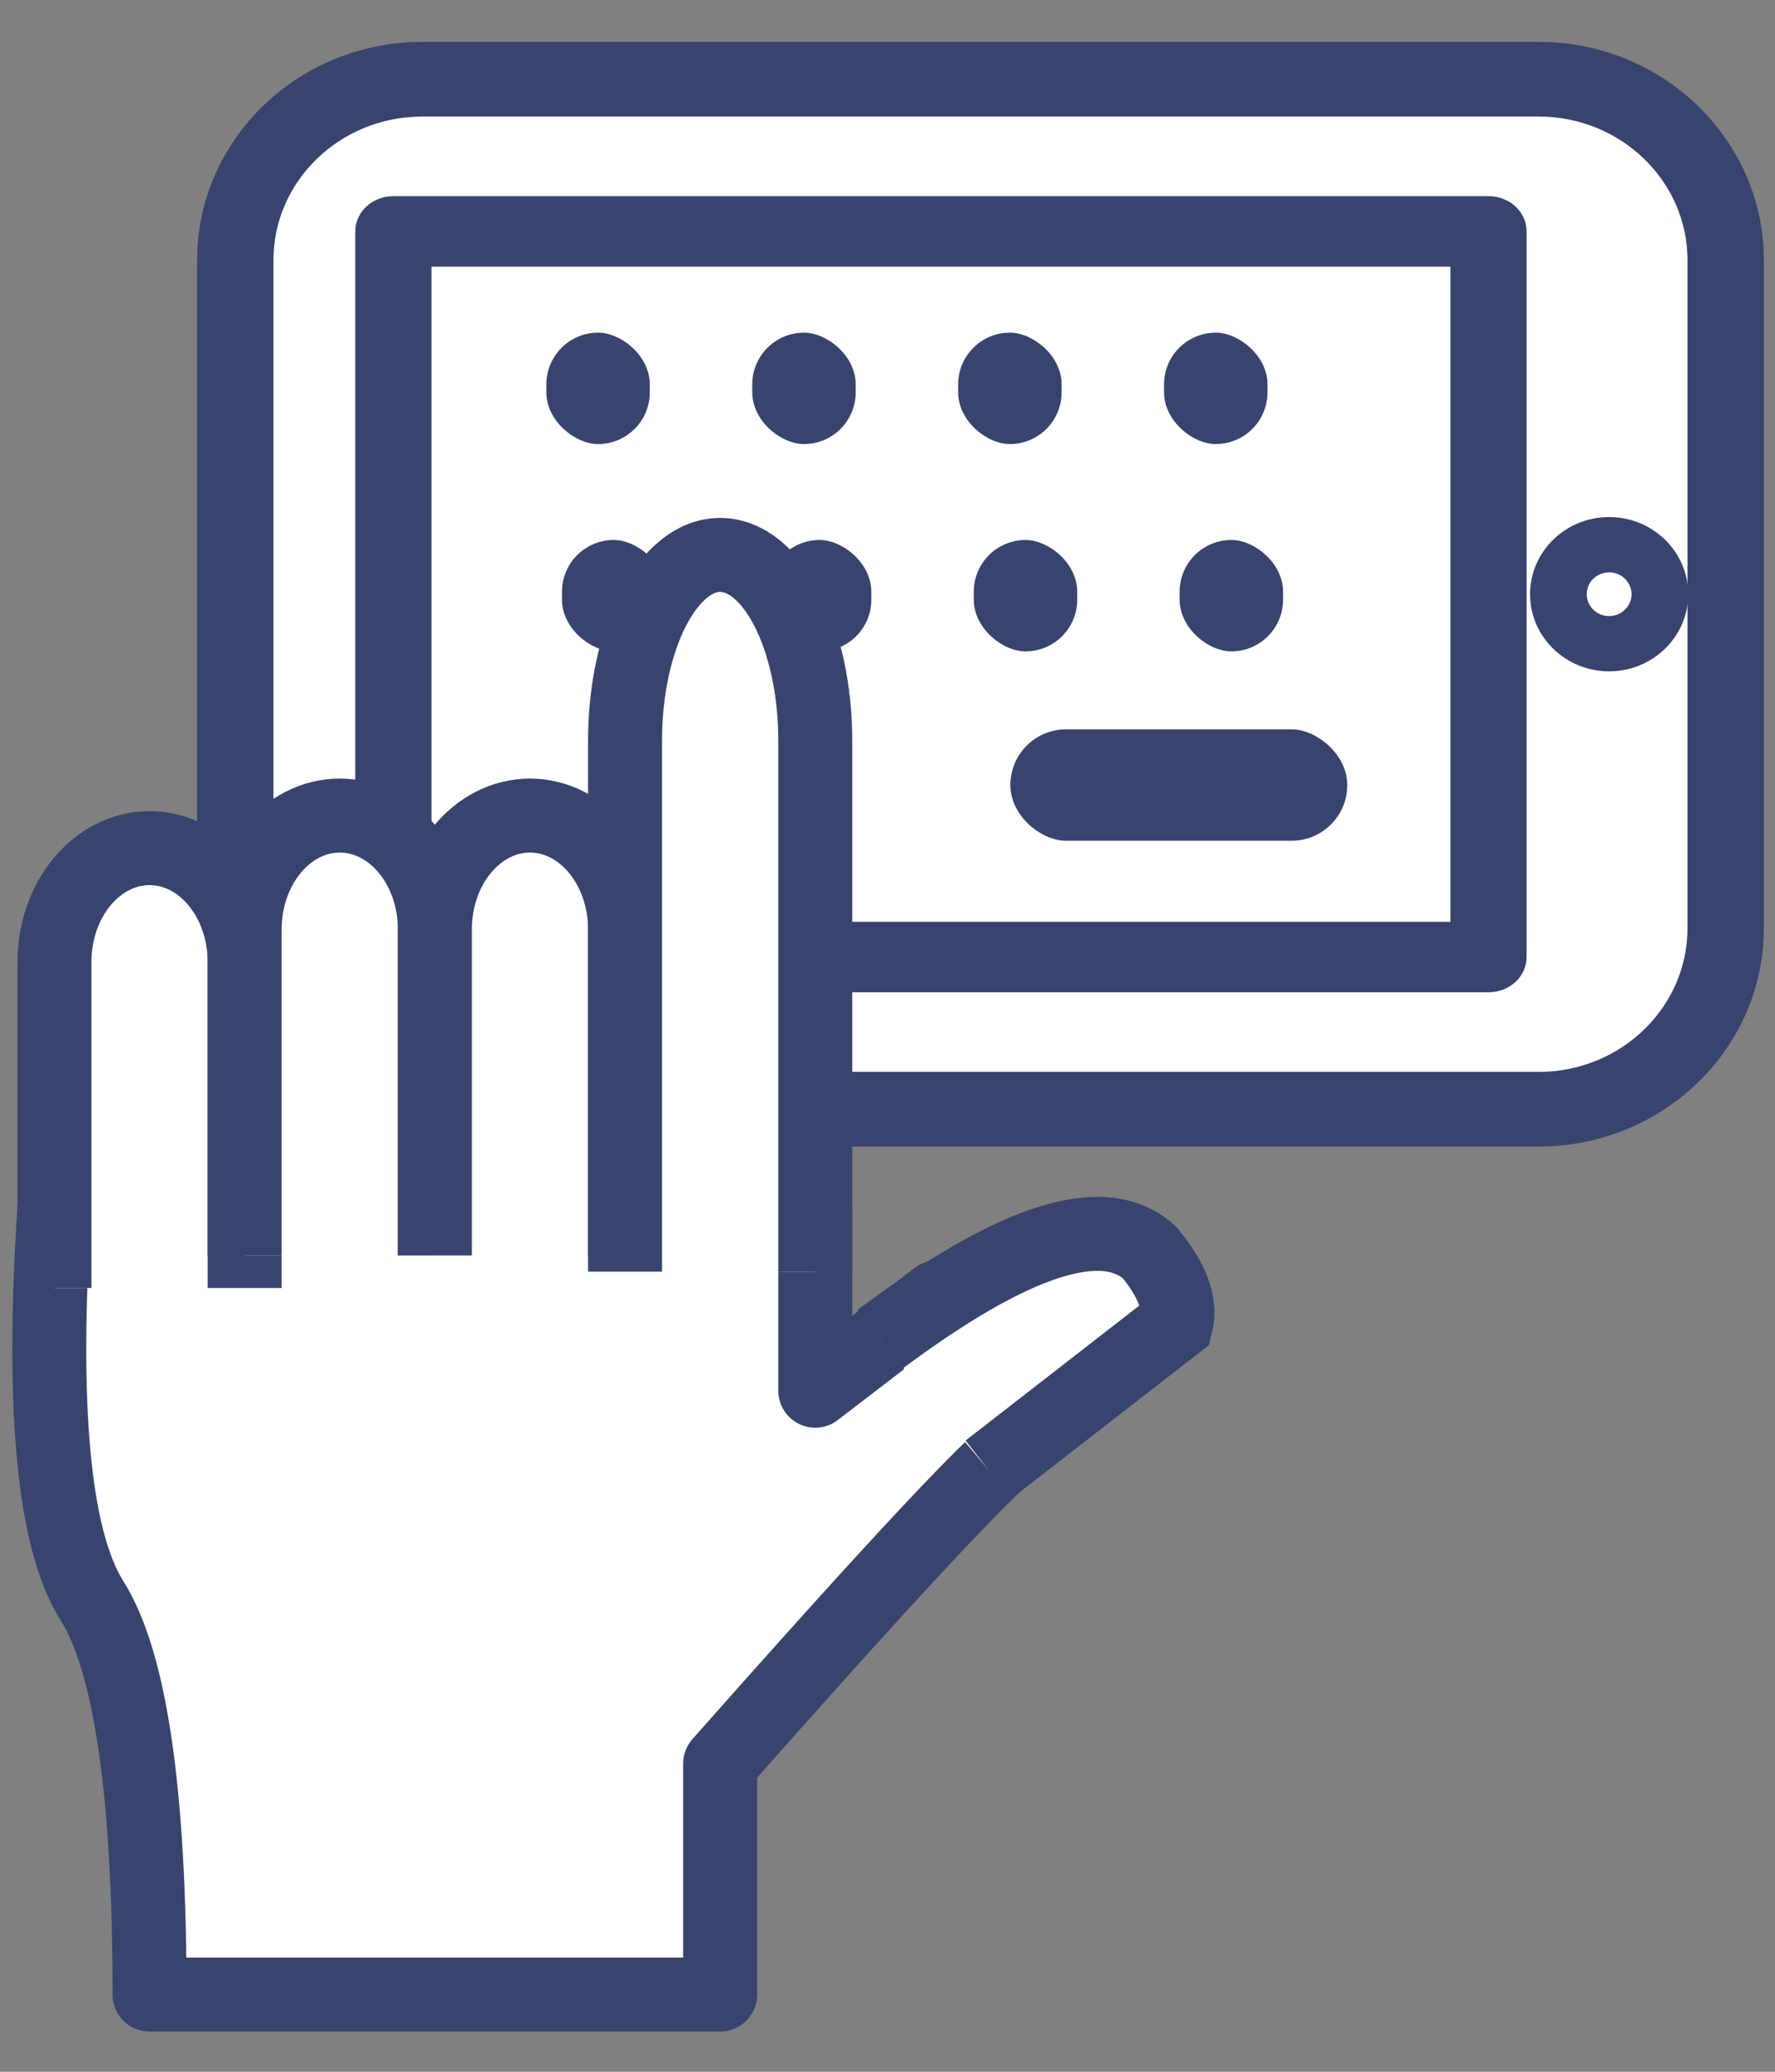 <?xml version="1.0" encoding="UTF-8"?>
<svg width="36px" height="42px" viewBox="0 0 36 42" version="1.1" xmlns="http://www.w3.org/2000/svg" xmlns:xlink="http://www.w3.org/1999/xlink">
    <rect x="0" y="0" width="36" height="42" fill="#808080" stroke="none"/>
    <!-- Generator: Sketch 60.1 (88133) - https://sketch.com -->
    <title>Group 6</title>
    <desc>Created with Sketch.</desc>
    <g id="Products-/-Software" stroke="none" stroke-width="1" fill="none" fill-rule="evenodd">
        <g id="Self-Ordering" transform="translate(-169, -1520)">
            <g id="Group-6" transform="translate(170, 1521)">
                <g id="Group-33" transform="translate(3.387, 0)">
                    <g id="table-Icon-">
                        <g id="Group-36" transform="translate(15.806, 11.389) scale(-1, 1) rotate(90) translate(-15.806, -11.389) translate(4.516, -4.556)">
                            <path d="M2.693,0.699 L18.798,0.699 C19.903,0.699 20.798,1.595 20.798,2.699 L20.798,28.77 C20.798,29.875 19.903,30.77 18.798,30.77 L2.693,30.77 C1.589,30.77 0.693,29.875 0.693,28.77 L0.693,2.699 C0.693,1.595 1.589,0.699 2.693,0.699 Z" id="Rectangle-15" fill="#FFFFFF" fill-rule="nonzero"></path>
                            <g id="noun_iPad_2033252_000000-(1)" fill="#38446E">
                                <path d="M17.72,31.276 L4.173,31.276 C1.872,31.276 0,29.34 0,26.96 L0,4.315 C0,1.936 1.872,0 4.173,0 L17.72,0 C20.022,0 21.895,1.936 21.895,4.315 L21.895,26.96 C21.895,29.34 20.022,31.276 17.72,31.276 Z M4.173,1.048 C2.431,1.048 1.014,2.514 1.014,4.315 L1.014,26.96 C1.014,28.762 2.431,30.227 4.173,30.227 L17.72,30.227 C19.463,30.227 20.881,28.762 20.881,26.96 L20.881,4.315 C20.881,2.514 19.463,1.048 17.72,1.048 L4.173,1.048 Z" id="Shape" stroke="#38446E" stroke-width="0.5" fill-rule="nonzero"></path>
                                <path d="M18.302,26.464 L3.592,26.464 C3.336,26.464 3.128,26.231 3.128,25.942 L3.128,3.73 C3.128,3.442 3.336,3.208 3.592,3.208 L18.302,3.208 C18.559,3.208 18.767,3.442 18.767,3.73 L18.767,25.942 C18.767,26.231 18.559,26.464 18.302,26.464 Z M4.057,25.419 L17.838,25.419 L17.838,4.253 L4.057,4.253 L4.057,25.419 Z" id="Shape" stroke="#38446E" stroke-width="0.5" fill-rule="nonzero"></path>
                                <path d="M10.947,29.992 C10.085,29.992 9.383,29.272 9.383,28.387 C9.383,27.503 10.085,26.784 10.947,26.784 C11.81,26.784 12.511,27.503 12.511,28.387 C12.511,29.272 11.81,29.992 10.947,29.992 Z M10.947,27.933 C10.703,27.933 10.504,28.137 10.504,28.387 C10.504,28.639 10.703,28.842 10.947,28.842 C11.192,28.842 11.391,28.638 11.391,28.387 C11.391,28.137 11.192,27.933 10.947,27.933 Z" id="Shape" fill-rule="nonzero"></path>
                                <rect id="Rectangle" x="5.645" y="6.833" width="2.258" height="2.098" rx="1.049"></rect>
                                <rect id="Rectangle-Copy-61" x="9.848" y="7.15" width="2.258" height="2.098" rx="1.049"></rect>
                                <rect id="Rectangle-Copy-3" x="5.645" y="11.009" width="2.258" height="2.098" rx="1.049"></rect>
                                <rect id="Rectangle-Copy-62" x="9.848" y="11.326" width="2.258" height="2.098" rx="1.049"></rect>
                                <rect id="Rectangle-Copy-59" x="5.645" y="15.185" width="2.258" height="2.098" rx="1.049"></rect>
                                <rect id="Rectangle-Copy-63" x="9.848" y="15.502" width="2.258" height="2.098" rx="1.049"></rect>
                                <rect id="Rectangle-Copy-60" x="5.645" y="19.361" width="2.258" height="2.098" rx="1.049"></rect>
                                <rect id="Rectangle-Copy-64" x="9.848" y="19.677" width="2.258" height="2.098" rx="1.049"></rect>
                                <rect id="Rectangle-Copy-16" x="13.687" y="16.244" width="2.258" height="6.833" rx="1.129"></rect>
                            </g>
                        </g>
                    </g>
                </g>
                <g id="Group-4" transform="translate(-0, 10.25)" fill="#FFFFFF" stroke="#38446E" stroke-width="1.5">
                    <g id="Group-3">
                        <path d="M15.535,13.22 L0.104,13.22 C-0.166,17.307 0.088,19.968 0.866,21.202 C1.644,22.437 2.033,25.098 2.033,29.185 L13.606,29.185 L13.606,24.503 C16.839,20.848 18.802,18.733 19.496,18.158 C20.19,17.584 19.692,16.548 18.003,15.051 C16.358,16.312 15.535,16.943 15.535,16.943 C15.535,16.943 15.535,15.702 15.535,13.22 Z" id="Path-2" stroke-linejoin="round"></path>
                        <path d="M0.104,14.861 L0.104,8.256 C0.104,6.979 0.968,5.944 2.033,5.944 L2.033,5.944 C3.098,5.944 3.962,6.979 3.962,8.256 L3.962,14.861" id="Path"></path>
                        <path d="M3.962,14.2 L3.962,7.595 C3.962,6.319 4.826,5.284 5.891,5.284 L5.891,5.284 C6.956,5.284 7.82,6.319 7.82,7.595 L7.82,14.2" id="Path-Copy"></path>
                        <path d="M7.82,14.2 L7.82,7.595 C7.82,6.319 8.683,5.284 9.749,5.284 L9.749,5.284 C10.814,5.284 11.677,6.319 11.677,7.595 L11.677,14.2" id="Path-Copy-2"></path>
                        <path d="M11.677,14.53 L11.677,3.767 C11.677,1.687 12.541,0 13.606,0 C14.672,0 15.535,1.687 15.535,3.767 L15.535,14.53" id="Path-Copy-3"></path>
                    </g>
                    <path d="M18.231,18.246 C18.424,14.859 19.146,13.082 20.398,12.916 C21.122,12.921 21.607,13.094 21.852,13.433 L21.669,18.252" id="Path-Copy-4" transform="translate(20.042, 15.584) rotate(50) translate(-20.042, -15.584) "></path>
                </g>
            </g>
        </g>
    </g>
</svg>